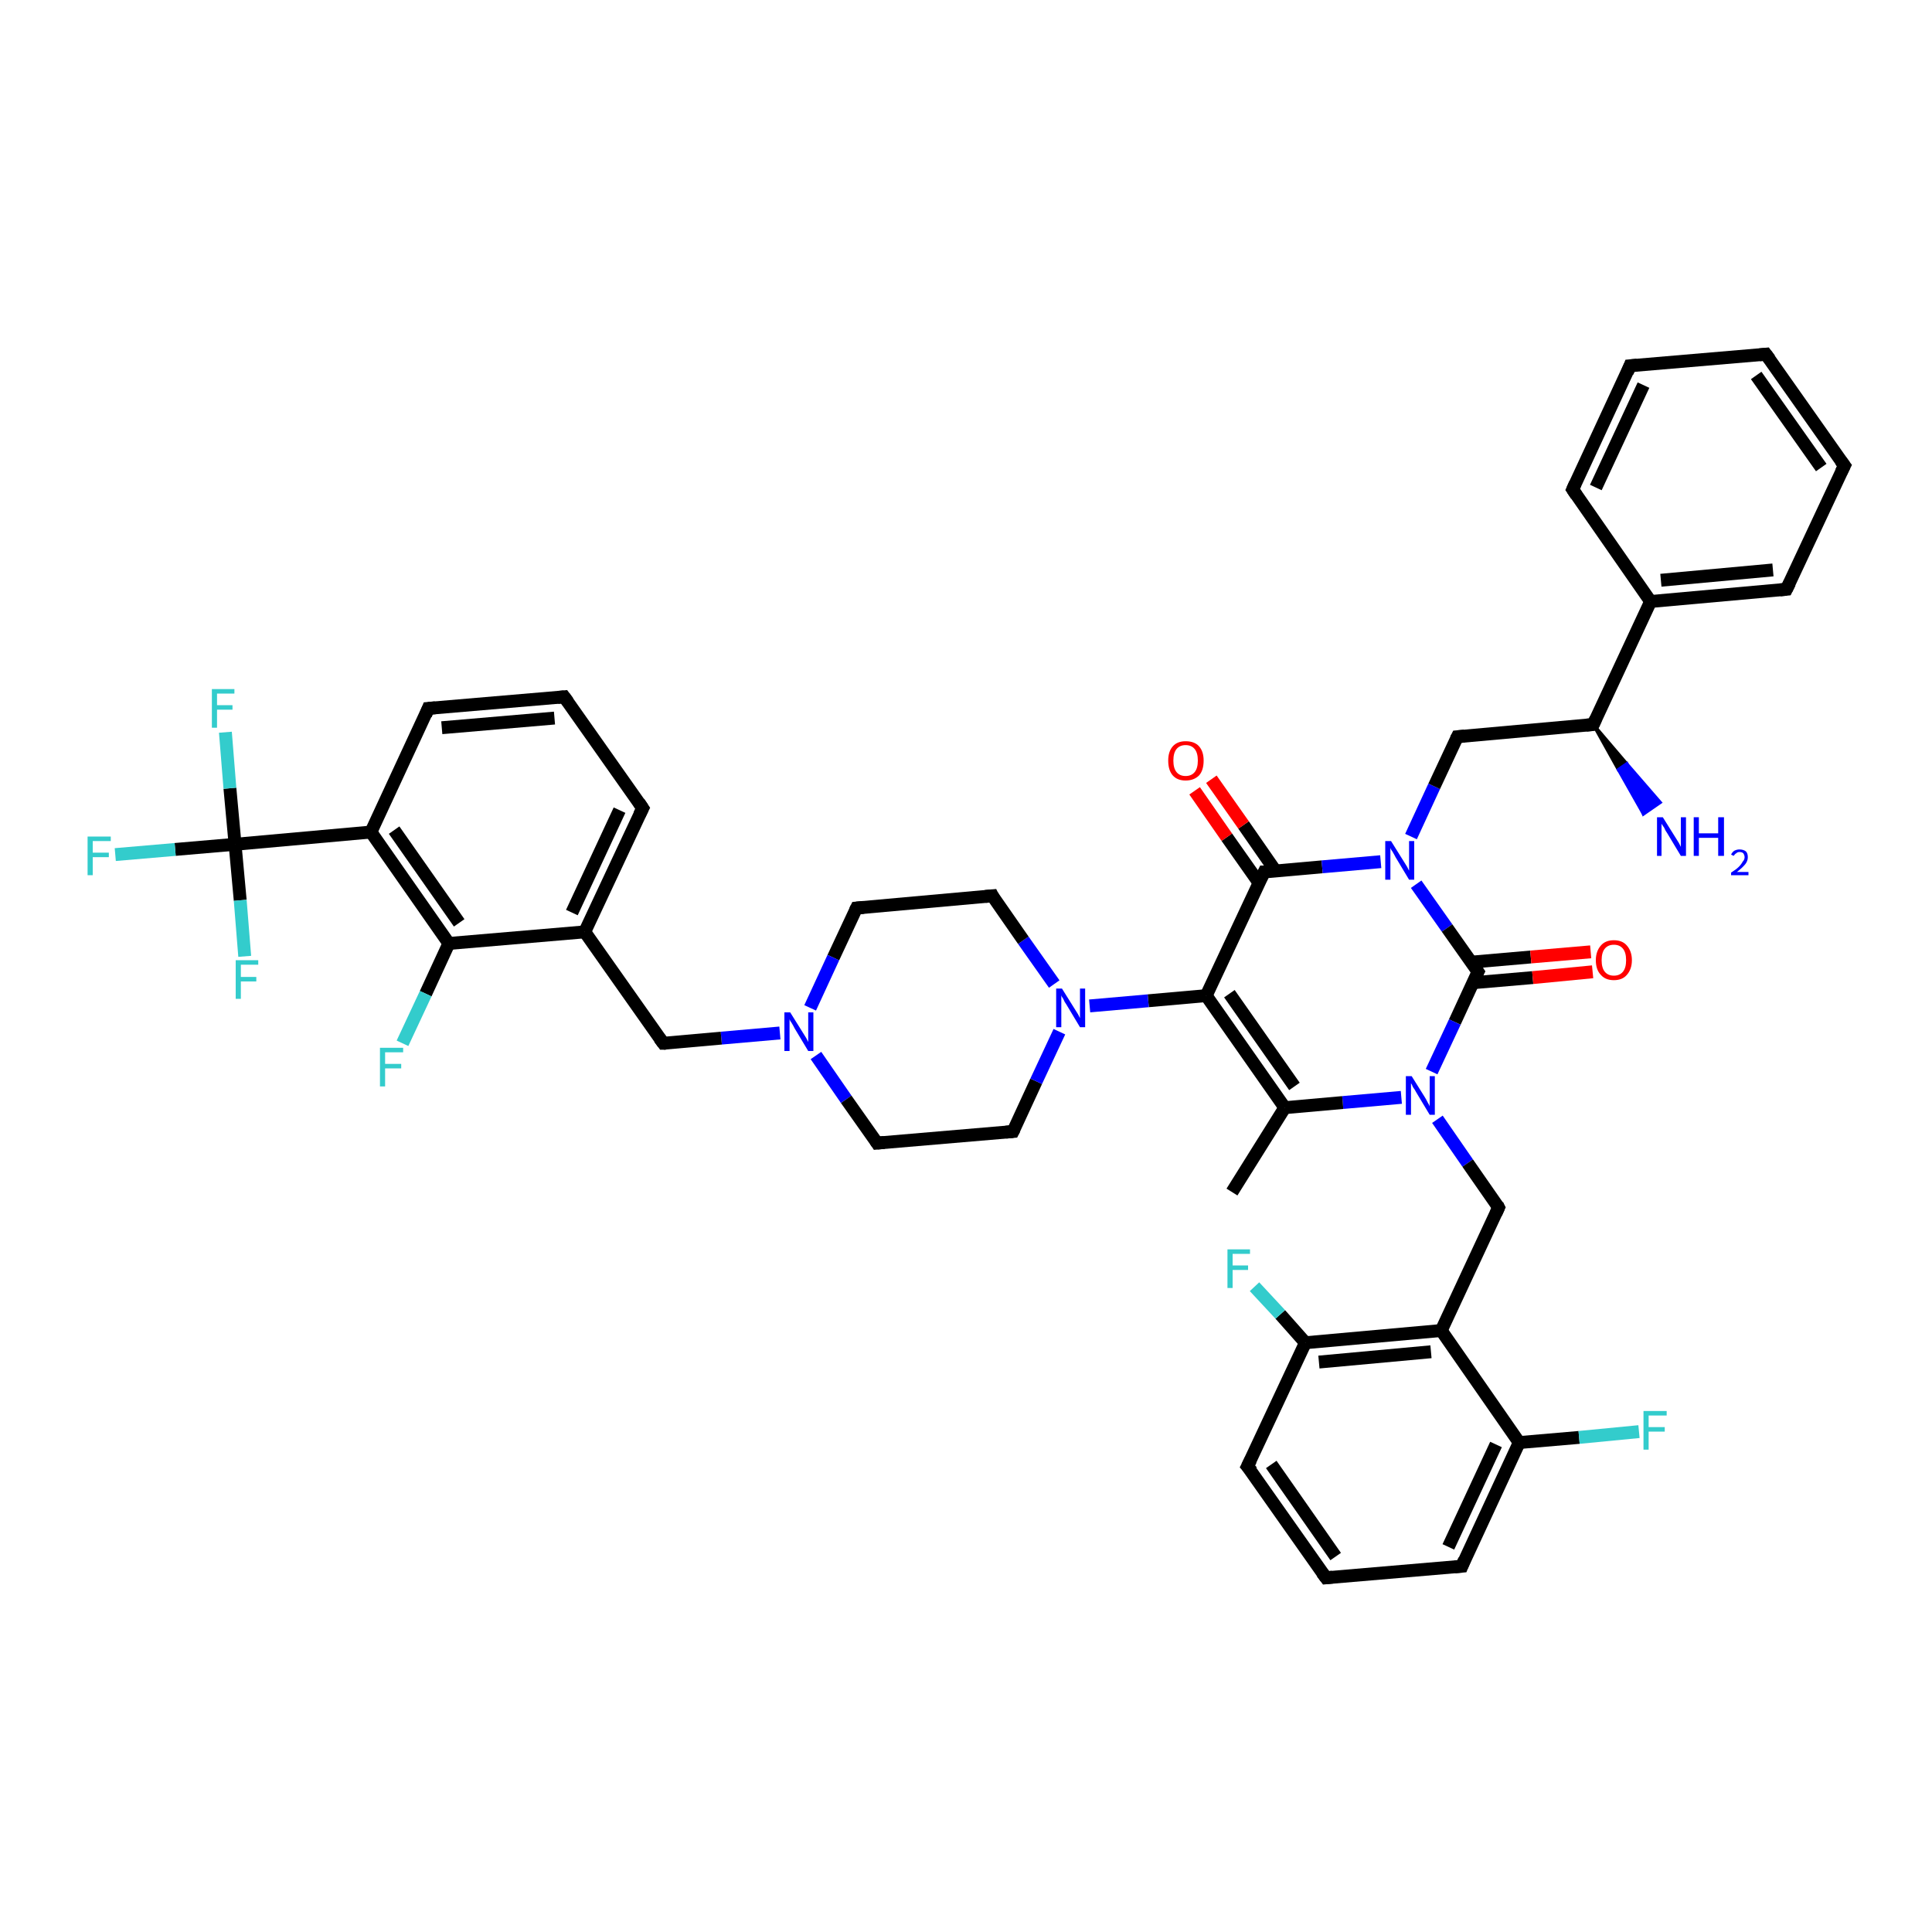 <?xml version='1.0' encoding='iso-8859-1'?>
<svg version='1.1' baseProfile='full'
              xmlns='http://www.w3.org/2000/svg'
                      xmlns:rdkit='http://www.rdkit.org/xml'
                      xmlns:xlink='http://www.w3.org/1999/xlink'
                  xml:space='preserve'
width='300px' height='300px' viewBox='0 0 300 300'>
<!-- END OF HEADER -->
<rect style='opacity:1.0;fill:#FFFFFF;stroke:none' width='300.0' height='300.0' x='0.0' y='0.0'> </rect>
<path class='bond-0 atom-0 atom-1' d='M 191.3,185.1 L 199.5,172.0' style='fill:none;fill-rule:evenodd;stroke:#000000;stroke-width:2.0px;stroke-linecap:butt;stroke-linejoin:miter;stroke-opacity:1' />
<path class='bond-1 atom-1 atom-2' d='M 199.5,172.0 L 187.3,154.6' style='fill:none;fill-rule:evenodd;stroke:#000000;stroke-width:2.0px;stroke-linecap:butt;stroke-linejoin:miter;stroke-opacity:1' />
<path class='bond-1 atom-1 atom-2' d='M 201.0,168.7 L 190.9,154.3' style='fill:none;fill-rule:evenodd;stroke:#000000;stroke-width:2.0px;stroke-linecap:butt;stroke-linejoin:miter;stroke-opacity:1' />
<path class='bond-2 atom-2 atom-3' d='M 187.3,154.6 L 178.3,155.4' style='fill:none;fill-rule:evenodd;stroke:#000000;stroke-width:2.0px;stroke-linecap:butt;stroke-linejoin:miter;stroke-opacity:1' />
<path class='bond-2 atom-2 atom-3' d='M 178.3,155.4 L 169.2,156.2' style='fill:none;fill-rule:evenodd;stroke:#0000FF;stroke-width:2.0px;stroke-linecap:butt;stroke-linejoin:miter;stroke-opacity:1' />
<path class='bond-3 atom-3 atom-4' d='M 163.7,152.8 L 158.9,146.0' style='fill:none;fill-rule:evenodd;stroke:#0000FF;stroke-width:2.0px;stroke-linecap:butt;stroke-linejoin:miter;stroke-opacity:1' />
<path class='bond-3 atom-3 atom-4' d='M 158.9,146.0 L 154.1,139.1' style='fill:none;fill-rule:evenodd;stroke:#000000;stroke-width:2.0px;stroke-linecap:butt;stroke-linejoin:miter;stroke-opacity:1' />
<path class='bond-4 atom-4 atom-5' d='M 154.1,139.1 L 133.0,141.0' style='fill:none;fill-rule:evenodd;stroke:#000000;stroke-width:2.0px;stroke-linecap:butt;stroke-linejoin:miter;stroke-opacity:1' />
<path class='bond-5 atom-5 atom-6' d='M 133.0,141.0 L 129.4,148.7' style='fill:none;fill-rule:evenodd;stroke:#000000;stroke-width:2.0px;stroke-linecap:butt;stroke-linejoin:miter;stroke-opacity:1' />
<path class='bond-5 atom-5 atom-6' d='M 129.4,148.7 L 125.8,156.5' style='fill:none;fill-rule:evenodd;stroke:#0000FF;stroke-width:2.0px;stroke-linecap:butt;stroke-linejoin:miter;stroke-opacity:1' />
<path class='bond-6 atom-6 atom-7' d='M 121.1,160.4 L 112.0,161.2' style='fill:none;fill-rule:evenodd;stroke:#0000FF;stroke-width:2.0px;stroke-linecap:butt;stroke-linejoin:miter;stroke-opacity:1' />
<path class='bond-6 atom-6 atom-7' d='M 112.0,161.2 L 103.0,162.0' style='fill:none;fill-rule:evenodd;stroke:#000000;stroke-width:2.0px;stroke-linecap:butt;stroke-linejoin:miter;stroke-opacity:1' />
<path class='bond-7 atom-7 atom-8' d='M 103.0,162.0 L 90.8,144.7' style='fill:none;fill-rule:evenodd;stroke:#000000;stroke-width:2.0px;stroke-linecap:butt;stroke-linejoin:miter;stroke-opacity:1' />
<path class='bond-8 atom-8 atom-9' d='M 90.8,144.7 L 99.8,125.5' style='fill:none;fill-rule:evenodd;stroke:#000000;stroke-width:2.0px;stroke-linecap:butt;stroke-linejoin:miter;stroke-opacity:1' />
<path class='bond-8 atom-8 atom-9' d='M 88.8,141.7 L 96.2,125.8' style='fill:none;fill-rule:evenodd;stroke:#000000;stroke-width:2.0px;stroke-linecap:butt;stroke-linejoin:miter;stroke-opacity:1' />
<path class='bond-9 atom-9 atom-10' d='M 99.8,125.5 L 87.6,108.2' style='fill:none;fill-rule:evenodd;stroke:#000000;stroke-width:2.0px;stroke-linecap:butt;stroke-linejoin:miter;stroke-opacity:1' />
<path class='bond-10 atom-10 atom-11' d='M 87.6,108.2 L 66.5,110.0' style='fill:none;fill-rule:evenodd;stroke:#000000;stroke-width:2.0px;stroke-linecap:butt;stroke-linejoin:miter;stroke-opacity:1' />
<path class='bond-10 atom-10 atom-11' d='M 86.1,111.5 L 68.6,113.0' style='fill:none;fill-rule:evenodd;stroke:#000000;stroke-width:2.0px;stroke-linecap:butt;stroke-linejoin:miter;stroke-opacity:1' />
<path class='bond-11 atom-11 atom-12' d='M 66.5,110.0 L 57.6,129.2' style='fill:none;fill-rule:evenodd;stroke:#000000;stroke-width:2.0px;stroke-linecap:butt;stroke-linejoin:miter;stroke-opacity:1' />
<path class='bond-12 atom-12 atom-13' d='M 57.6,129.2 L 69.7,146.5' style='fill:none;fill-rule:evenodd;stroke:#000000;stroke-width:2.0px;stroke-linecap:butt;stroke-linejoin:miter;stroke-opacity:1' />
<path class='bond-12 atom-12 atom-13' d='M 61.2,128.9 L 71.3,143.3' style='fill:none;fill-rule:evenodd;stroke:#000000;stroke-width:2.0px;stroke-linecap:butt;stroke-linejoin:miter;stroke-opacity:1' />
<path class='bond-13 atom-13 atom-14' d='M 69.7,146.5 L 66.1,154.3' style='fill:none;fill-rule:evenodd;stroke:#000000;stroke-width:2.0px;stroke-linecap:butt;stroke-linejoin:miter;stroke-opacity:1' />
<path class='bond-13 atom-13 atom-14' d='M 66.1,154.3 L 62.5,162.0' style='fill:none;fill-rule:evenodd;stroke:#33CCCC;stroke-width:2.0px;stroke-linecap:butt;stroke-linejoin:miter;stroke-opacity:1' />
<path class='bond-14 atom-12 atom-15' d='M 57.6,129.2 L 36.5,131.1' style='fill:none;fill-rule:evenodd;stroke:#000000;stroke-width:2.0px;stroke-linecap:butt;stroke-linejoin:miter;stroke-opacity:1' />
<path class='bond-15 atom-15 atom-16' d='M 36.5,131.1 L 27.2,131.9' style='fill:none;fill-rule:evenodd;stroke:#000000;stroke-width:2.0px;stroke-linecap:butt;stroke-linejoin:miter;stroke-opacity:1' />
<path class='bond-15 atom-15 atom-16' d='M 27.2,131.9 L 17.9,132.7' style='fill:none;fill-rule:evenodd;stroke:#33CCCC;stroke-width:2.0px;stroke-linecap:butt;stroke-linejoin:miter;stroke-opacity:1' />
<path class='bond-16 atom-15 atom-17' d='M 36.5,131.1 L 35.7,122.4' style='fill:none;fill-rule:evenodd;stroke:#000000;stroke-width:2.0px;stroke-linecap:butt;stroke-linejoin:miter;stroke-opacity:1' />
<path class='bond-16 atom-15 atom-17' d='M 35.7,122.4 L 35.0,113.7' style='fill:none;fill-rule:evenodd;stroke:#33CCCC;stroke-width:2.0px;stroke-linecap:butt;stroke-linejoin:miter;stroke-opacity:1' />
<path class='bond-17 atom-15 atom-18' d='M 36.5,131.1 L 37.3,139.8' style='fill:none;fill-rule:evenodd;stroke:#000000;stroke-width:2.0px;stroke-linecap:butt;stroke-linejoin:miter;stroke-opacity:1' />
<path class='bond-17 atom-15 atom-18' d='M 37.3,139.8 L 38.0,148.5' style='fill:none;fill-rule:evenodd;stroke:#33CCCC;stroke-width:2.0px;stroke-linecap:butt;stroke-linejoin:miter;stroke-opacity:1' />
<path class='bond-18 atom-6 atom-19' d='M 126.7,163.9 L 131.4,170.7' style='fill:none;fill-rule:evenodd;stroke:#0000FF;stroke-width:2.0px;stroke-linecap:butt;stroke-linejoin:miter;stroke-opacity:1' />
<path class='bond-18 atom-6 atom-19' d='M 131.4,170.7 L 136.2,177.5' style='fill:none;fill-rule:evenodd;stroke:#000000;stroke-width:2.0px;stroke-linecap:butt;stroke-linejoin:miter;stroke-opacity:1' />
<path class='bond-19 atom-19 atom-20' d='M 136.2,177.5 L 157.3,175.7' style='fill:none;fill-rule:evenodd;stroke:#000000;stroke-width:2.0px;stroke-linecap:butt;stroke-linejoin:miter;stroke-opacity:1' />
<path class='bond-20 atom-2 atom-21' d='M 187.3,154.6 L 196.3,135.4' style='fill:none;fill-rule:evenodd;stroke:#000000;stroke-width:2.0px;stroke-linecap:butt;stroke-linejoin:miter;stroke-opacity:1' />
<path class='bond-21 atom-21 atom-22' d='M 198.1,135.3 L 193.1,128.1' style='fill:none;fill-rule:evenodd;stroke:#000000;stroke-width:2.0px;stroke-linecap:butt;stroke-linejoin:miter;stroke-opacity:1' />
<path class='bond-21 atom-21 atom-22' d='M 193.1,128.1 L 188.1,121.0' style='fill:none;fill-rule:evenodd;stroke:#FF0000;stroke-width:2.0px;stroke-linecap:butt;stroke-linejoin:miter;stroke-opacity:1' />
<path class='bond-21 atom-21 atom-22' d='M 195.5,137.1 L 190.5,130.0' style='fill:none;fill-rule:evenodd;stroke:#000000;stroke-width:2.0px;stroke-linecap:butt;stroke-linejoin:miter;stroke-opacity:1' />
<path class='bond-21 atom-21 atom-22' d='M 190.5,130.0 L 185.5,122.8' style='fill:none;fill-rule:evenodd;stroke:#FF0000;stroke-width:2.0px;stroke-linecap:butt;stroke-linejoin:miter;stroke-opacity:1' />
<path class='bond-22 atom-21 atom-23' d='M 196.3,135.4 L 205.3,134.6' style='fill:none;fill-rule:evenodd;stroke:#000000;stroke-width:2.0px;stroke-linecap:butt;stroke-linejoin:miter;stroke-opacity:1' />
<path class='bond-22 atom-21 atom-23' d='M 205.3,134.6 L 214.4,133.8' style='fill:none;fill-rule:evenodd;stroke:#0000FF;stroke-width:2.0px;stroke-linecap:butt;stroke-linejoin:miter;stroke-opacity:1' />
<path class='bond-23 atom-23 atom-24' d='M 219.1,129.9 L 222.7,122.1' style='fill:none;fill-rule:evenodd;stroke:#0000FF;stroke-width:2.0px;stroke-linecap:butt;stroke-linejoin:miter;stroke-opacity:1' />
<path class='bond-23 atom-23 atom-24' d='M 222.7,122.1 L 226.3,114.4' style='fill:none;fill-rule:evenodd;stroke:#000000;stroke-width:2.0px;stroke-linecap:butt;stroke-linejoin:miter;stroke-opacity:1' />
<path class='bond-24 atom-24 atom-25' d='M 226.3,114.4 L 247.4,112.5' style='fill:none;fill-rule:evenodd;stroke:#000000;stroke-width:2.0px;stroke-linecap:butt;stroke-linejoin:miter;stroke-opacity:1' />
<path class='bond-25 atom-25 atom-26' d='M 247.4,112.5 L 252.6,118.6 L 251.3,119.5 Z' style='fill:#000000;fill-rule:evenodd;fill-opacity:1;stroke:#000000;stroke-width:0.5px;stroke-linecap:butt;stroke-linejoin:miter;stroke-opacity:1;' />
<path class='bond-25 atom-25 atom-26' d='M 252.6,118.6 L 255.2,126.4 L 257.8,124.6 Z' style='fill:#0000FF;fill-rule:evenodd;fill-opacity:1;stroke:#0000FF;stroke-width:0.5px;stroke-linecap:butt;stroke-linejoin:miter;stroke-opacity:1;' />
<path class='bond-25 atom-25 atom-26' d='M 252.6,118.6 L 251.3,119.5 L 255.2,126.4 Z' style='fill:#0000FF;fill-rule:evenodd;fill-opacity:1;stroke:#0000FF;stroke-width:0.5px;stroke-linecap:butt;stroke-linejoin:miter;stroke-opacity:1;' />
<path class='bond-26 atom-25 atom-27' d='M 247.4,112.5 L 256.3,93.4' style='fill:none;fill-rule:evenodd;stroke:#000000;stroke-width:2.0px;stroke-linecap:butt;stroke-linejoin:miter;stroke-opacity:1' />
<path class='bond-27 atom-27 atom-28' d='M 256.3,93.4 L 277.4,91.5' style='fill:none;fill-rule:evenodd;stroke:#000000;stroke-width:2.0px;stroke-linecap:butt;stroke-linejoin:miter;stroke-opacity:1' />
<path class='bond-27 atom-27 atom-28' d='M 257.9,90.1 L 275.3,88.5' style='fill:none;fill-rule:evenodd;stroke:#000000;stroke-width:2.0px;stroke-linecap:butt;stroke-linejoin:miter;stroke-opacity:1' />
<path class='bond-28 atom-28 atom-29' d='M 277.4,91.5 L 286.4,72.3' style='fill:none;fill-rule:evenodd;stroke:#000000;stroke-width:2.0px;stroke-linecap:butt;stroke-linejoin:miter;stroke-opacity:1' />
<path class='bond-29 atom-29 atom-30' d='M 286.4,72.3 L 274.2,55.0' style='fill:none;fill-rule:evenodd;stroke:#000000;stroke-width:2.0px;stroke-linecap:butt;stroke-linejoin:miter;stroke-opacity:1' />
<path class='bond-29 atom-29 atom-30' d='M 282.8,72.6 L 272.7,58.3' style='fill:none;fill-rule:evenodd;stroke:#000000;stroke-width:2.0px;stroke-linecap:butt;stroke-linejoin:miter;stroke-opacity:1' />
<path class='bond-30 atom-30 atom-31' d='M 274.2,55.0 L 253.1,56.8' style='fill:none;fill-rule:evenodd;stroke:#000000;stroke-width:2.0px;stroke-linecap:butt;stroke-linejoin:miter;stroke-opacity:1' />
<path class='bond-31 atom-31 atom-32' d='M 253.1,56.8 L 244.2,76.0' style='fill:none;fill-rule:evenodd;stroke:#000000;stroke-width:2.0px;stroke-linecap:butt;stroke-linejoin:miter;stroke-opacity:1' />
<path class='bond-31 atom-31 atom-32' d='M 255.2,59.8 L 247.8,75.7' style='fill:none;fill-rule:evenodd;stroke:#000000;stroke-width:2.0px;stroke-linecap:butt;stroke-linejoin:miter;stroke-opacity:1' />
<path class='bond-32 atom-23 atom-33' d='M 219.9,137.3 L 224.7,144.1' style='fill:none;fill-rule:evenodd;stroke:#0000FF;stroke-width:2.0px;stroke-linecap:butt;stroke-linejoin:miter;stroke-opacity:1' />
<path class='bond-32 atom-23 atom-33' d='M 224.7,144.1 L 229.5,150.9' style='fill:none;fill-rule:evenodd;stroke:#000000;stroke-width:2.0px;stroke-linecap:butt;stroke-linejoin:miter;stroke-opacity:1' />
<path class='bond-33 atom-33 atom-34' d='M 228.7,152.6 L 238.0,151.8' style='fill:none;fill-rule:evenodd;stroke:#000000;stroke-width:2.0px;stroke-linecap:butt;stroke-linejoin:miter;stroke-opacity:1' />
<path class='bond-33 atom-33 atom-34' d='M 238.0,151.8 L 247.3,150.9' style='fill:none;fill-rule:evenodd;stroke:#FF0000;stroke-width:2.0px;stroke-linecap:butt;stroke-linejoin:miter;stroke-opacity:1' />
<path class='bond-33 atom-33 atom-34' d='M 228.5,149.4 L 237.7,148.6' style='fill:none;fill-rule:evenodd;stroke:#000000;stroke-width:2.0px;stroke-linecap:butt;stroke-linejoin:miter;stroke-opacity:1' />
<path class='bond-33 atom-33 atom-34' d='M 237.7,148.6 L 247.0,147.8' style='fill:none;fill-rule:evenodd;stroke:#FF0000;stroke-width:2.0px;stroke-linecap:butt;stroke-linejoin:miter;stroke-opacity:1' />
<path class='bond-34 atom-33 atom-35' d='M 229.5,150.9 L 225.9,158.7' style='fill:none;fill-rule:evenodd;stroke:#000000;stroke-width:2.0px;stroke-linecap:butt;stroke-linejoin:miter;stroke-opacity:1' />
<path class='bond-34 atom-33 atom-35' d='M 225.9,158.7 L 222.3,166.4' style='fill:none;fill-rule:evenodd;stroke:#0000FF;stroke-width:2.0px;stroke-linecap:butt;stroke-linejoin:miter;stroke-opacity:1' />
<path class='bond-35 atom-35 atom-36' d='M 223.2,173.8 L 227.9,180.6' style='fill:none;fill-rule:evenodd;stroke:#0000FF;stroke-width:2.0px;stroke-linecap:butt;stroke-linejoin:miter;stroke-opacity:1' />
<path class='bond-35 atom-35 atom-36' d='M 227.9,180.6 L 232.7,187.5' style='fill:none;fill-rule:evenodd;stroke:#000000;stroke-width:2.0px;stroke-linecap:butt;stroke-linejoin:miter;stroke-opacity:1' />
<path class='bond-36 atom-36 atom-37' d='M 232.7,187.5 L 223.8,206.6' style='fill:none;fill-rule:evenodd;stroke:#000000;stroke-width:2.0px;stroke-linecap:butt;stroke-linejoin:miter;stroke-opacity:1' />
<path class='bond-37 atom-37 atom-38' d='M 223.8,206.6 L 202.7,208.5' style='fill:none;fill-rule:evenodd;stroke:#000000;stroke-width:2.0px;stroke-linecap:butt;stroke-linejoin:miter;stroke-opacity:1' />
<path class='bond-37 atom-37 atom-38' d='M 222.2,209.9 L 204.8,211.5' style='fill:none;fill-rule:evenodd;stroke:#000000;stroke-width:2.0px;stroke-linecap:butt;stroke-linejoin:miter;stroke-opacity:1' />
<path class='bond-38 atom-38 atom-39' d='M 202.7,208.5 L 198.8,204.1' style='fill:none;fill-rule:evenodd;stroke:#000000;stroke-width:2.0px;stroke-linecap:butt;stroke-linejoin:miter;stroke-opacity:1' />
<path class='bond-38 atom-38 atom-39' d='M 198.8,204.1 L 194.8,199.8' style='fill:none;fill-rule:evenodd;stroke:#33CCCC;stroke-width:2.0px;stroke-linecap:butt;stroke-linejoin:miter;stroke-opacity:1' />
<path class='bond-39 atom-38 atom-40' d='M 202.7,208.5 L 193.7,227.7' style='fill:none;fill-rule:evenodd;stroke:#000000;stroke-width:2.0px;stroke-linecap:butt;stroke-linejoin:miter;stroke-opacity:1' />
<path class='bond-40 atom-40 atom-41' d='M 193.7,227.7 L 205.9,245.0' style='fill:none;fill-rule:evenodd;stroke:#000000;stroke-width:2.0px;stroke-linecap:butt;stroke-linejoin:miter;stroke-opacity:1' />
<path class='bond-40 atom-40 atom-41' d='M 197.4,227.4 L 207.4,241.7' style='fill:none;fill-rule:evenodd;stroke:#000000;stroke-width:2.0px;stroke-linecap:butt;stroke-linejoin:miter;stroke-opacity:1' />
<path class='bond-41 atom-41 atom-42' d='M 205.9,245.0 L 227.0,243.2' style='fill:none;fill-rule:evenodd;stroke:#000000;stroke-width:2.0px;stroke-linecap:butt;stroke-linejoin:miter;stroke-opacity:1' />
<path class='bond-42 atom-42 atom-43' d='M 227.0,243.2 L 235.9,224.0' style='fill:none;fill-rule:evenodd;stroke:#000000;stroke-width:2.0px;stroke-linecap:butt;stroke-linejoin:miter;stroke-opacity:1' />
<path class='bond-42 atom-42 atom-43' d='M 224.9,240.2 L 232.3,224.3' style='fill:none;fill-rule:evenodd;stroke:#000000;stroke-width:2.0px;stroke-linecap:butt;stroke-linejoin:miter;stroke-opacity:1' />
<path class='bond-43 atom-43 atom-44' d='M 235.9,224.0 L 245.2,223.2' style='fill:none;fill-rule:evenodd;stroke:#000000;stroke-width:2.0px;stroke-linecap:butt;stroke-linejoin:miter;stroke-opacity:1' />
<path class='bond-43 atom-43 atom-44' d='M 245.2,223.2 L 254.5,222.3' style='fill:none;fill-rule:evenodd;stroke:#33CCCC;stroke-width:2.0px;stroke-linecap:butt;stroke-linejoin:miter;stroke-opacity:1' />
<path class='bond-44 atom-35 atom-1' d='M 217.6,170.4 L 208.5,171.2' style='fill:none;fill-rule:evenodd;stroke:#0000FF;stroke-width:2.0px;stroke-linecap:butt;stroke-linejoin:miter;stroke-opacity:1' />
<path class='bond-44 atom-35 atom-1' d='M 208.5,171.2 L 199.5,172.0' style='fill:none;fill-rule:evenodd;stroke:#000000;stroke-width:2.0px;stroke-linecap:butt;stroke-linejoin:miter;stroke-opacity:1' />
<path class='bond-45 atom-43 atom-37' d='M 235.9,224.0 L 223.8,206.6' style='fill:none;fill-rule:evenodd;stroke:#000000;stroke-width:2.0px;stroke-linecap:butt;stroke-linejoin:miter;stroke-opacity:1' />
<path class='bond-46 atom-20 atom-3' d='M 157.3,175.7 L 160.9,167.9' style='fill:none;fill-rule:evenodd;stroke:#000000;stroke-width:2.0px;stroke-linecap:butt;stroke-linejoin:miter;stroke-opacity:1' />
<path class='bond-46 atom-20 atom-3' d='M 160.9,167.9 L 164.5,160.2' style='fill:none;fill-rule:evenodd;stroke:#0000FF;stroke-width:2.0px;stroke-linecap:butt;stroke-linejoin:miter;stroke-opacity:1' />
<path class='bond-47 atom-32 atom-27' d='M 244.2,76.0 L 256.3,93.4' style='fill:none;fill-rule:evenodd;stroke:#000000;stroke-width:2.0px;stroke-linecap:butt;stroke-linejoin:miter;stroke-opacity:1' />
<path class='bond-48 atom-13 atom-8' d='M 69.7,146.5 L 90.8,144.7' style='fill:none;fill-rule:evenodd;stroke:#000000;stroke-width:2.0px;stroke-linecap:butt;stroke-linejoin:miter;stroke-opacity:1' />
<path d='M 154.3,139.5 L 154.1,139.1 L 153.0,139.2' style='fill:none;stroke:#000000;stroke-width:2.0px;stroke-linecap:butt;stroke-linejoin:miter;stroke-opacity:1;' />
<path d='M 134.1,140.9 L 133.0,141.0 L 132.8,141.4' style='fill:none;stroke:#000000;stroke-width:2.0px;stroke-linecap:butt;stroke-linejoin:miter;stroke-opacity:1;' />
<path d='M 103.4,162.0 L 103.0,162.0 L 102.4,161.2' style='fill:none;stroke:#000000;stroke-width:2.0px;stroke-linecap:butt;stroke-linejoin:miter;stroke-opacity:1;' />
<path d='M 99.3,126.5 L 99.8,125.5 L 99.2,124.6' style='fill:none;stroke:#000000;stroke-width:2.0px;stroke-linecap:butt;stroke-linejoin:miter;stroke-opacity:1;' />
<path d='M 88.2,109.0 L 87.6,108.2 L 86.6,108.3' style='fill:none;stroke:#000000;stroke-width:2.0px;stroke-linecap:butt;stroke-linejoin:miter;stroke-opacity:1;' />
<path d='M 67.6,109.9 L 66.5,110.0 L 66.1,111.0' style='fill:none;stroke:#000000;stroke-width:2.0px;stroke-linecap:butt;stroke-linejoin:miter;stroke-opacity:1;' />
<path d='M 136.0,177.2 L 136.2,177.5 L 137.3,177.4' style='fill:none;stroke:#000000;stroke-width:2.0px;stroke-linecap:butt;stroke-linejoin:miter;stroke-opacity:1;' />
<path d='M 156.2,175.8 L 157.3,175.7 L 157.5,175.3' style='fill:none;stroke:#000000;stroke-width:2.0px;stroke-linecap:butt;stroke-linejoin:miter;stroke-opacity:1;' />
<path d='M 195.8,136.4 L 196.3,135.4 L 196.7,135.4' style='fill:none;stroke:#000000;stroke-width:2.0px;stroke-linecap:butt;stroke-linejoin:miter;stroke-opacity:1;' />
<path d='M 226.1,114.8 L 226.3,114.4 L 227.4,114.3' style='fill:none;stroke:#000000;stroke-width:2.0px;stroke-linecap:butt;stroke-linejoin:miter;stroke-opacity:1;' />
<path d='M 246.3,112.6 L 247.4,112.5 L 247.8,111.6' style='fill:none;stroke:#000000;stroke-width:2.0px;stroke-linecap:butt;stroke-linejoin:miter;stroke-opacity:1;' />
<path d='M 276.4,91.6 L 277.4,91.5 L 277.9,90.5' style='fill:none;stroke:#000000;stroke-width:2.0px;stroke-linecap:butt;stroke-linejoin:miter;stroke-opacity:1;' />
<path d='M 285.9,73.3 L 286.4,72.3 L 285.8,71.5' style='fill:none;stroke:#000000;stroke-width:2.0px;stroke-linecap:butt;stroke-linejoin:miter;stroke-opacity:1;' />
<path d='M 274.8,55.8 L 274.2,55.0 L 273.2,55.1' style='fill:none;stroke:#000000;stroke-width:2.0px;stroke-linecap:butt;stroke-linejoin:miter;stroke-opacity:1;' />
<path d='M 254.2,56.7 L 253.1,56.8 L 252.7,57.8' style='fill:none;stroke:#000000;stroke-width:2.0px;stroke-linecap:butt;stroke-linejoin:miter;stroke-opacity:1;' />
<path d='M 244.6,75.1 L 244.2,76.0 L 244.8,76.9' style='fill:none;stroke:#000000;stroke-width:2.0px;stroke-linecap:butt;stroke-linejoin:miter;stroke-opacity:1;' />
<path d='M 229.3,150.6 L 229.5,150.9 L 229.3,151.3' style='fill:none;stroke:#000000;stroke-width:2.0px;stroke-linecap:butt;stroke-linejoin:miter;stroke-opacity:1;' />
<path d='M 232.5,187.1 L 232.7,187.5 L 232.3,188.4' style='fill:none;stroke:#000000;stroke-width:2.0px;stroke-linecap:butt;stroke-linejoin:miter;stroke-opacity:1;' />
<path d='M 194.2,226.7 L 193.7,227.7 L 194.4,228.5' style='fill:none;stroke:#000000;stroke-width:2.0px;stroke-linecap:butt;stroke-linejoin:miter;stroke-opacity:1;' />
<path d='M 205.3,244.2 L 205.9,245.0 L 206.9,244.9' style='fill:none;stroke:#000000;stroke-width:2.0px;stroke-linecap:butt;stroke-linejoin:miter;stroke-opacity:1;' />
<path d='M 225.9,243.3 L 227.0,243.2 L 227.4,242.2' style='fill:none;stroke:#000000;stroke-width:2.0px;stroke-linecap:butt;stroke-linejoin:miter;stroke-opacity:1;' />
<path class='atom-3' d='M 164.9 153.5
L 166.9 156.7
Q 167.1 157.0, 167.4 157.5
Q 167.7 158.1, 167.7 158.1
L 167.7 153.5
L 168.5 153.5
L 168.5 159.5
L 167.7 159.5
L 165.6 156.0
Q 165.3 155.6, 165.1 155.1
Q 164.8 154.7, 164.8 154.5
L 164.8 159.5
L 164.0 159.5
L 164.0 153.5
L 164.9 153.5
' fill='#0000FF'/>
<path class='atom-6' d='M 122.7 157.2
L 124.7 160.4
Q 124.9 160.7, 125.2 161.2
Q 125.5 161.8, 125.5 161.8
L 125.5 157.2
L 126.3 157.2
L 126.3 163.2
L 125.5 163.2
L 123.4 159.7
Q 123.2 159.3, 122.9 158.8
Q 122.6 158.4, 122.6 158.2
L 122.6 163.2
L 121.8 163.2
L 121.8 157.2
L 122.7 157.2
' fill='#0000FF'/>
<path class='atom-14' d='M 59.0 162.7
L 62.6 162.7
L 62.6 163.4
L 59.8 163.4
L 59.8 165.2
L 62.3 165.2
L 62.3 165.9
L 59.8 165.9
L 59.8 168.7
L 59.0 168.7
L 59.0 162.7
' fill='#33CCCC'/>
<path class='atom-16' d='M 13.6 129.9
L 17.2 129.9
L 17.2 130.6
L 14.4 130.6
L 14.4 132.4
L 16.9 132.4
L 16.9 133.1
L 14.4 133.1
L 14.4 135.9
L 13.6 135.9
L 13.6 129.9
' fill='#33CCCC'/>
<path class='atom-17' d='M 32.9 107.0
L 36.4 107.0
L 36.4 107.7
L 33.7 107.7
L 33.7 109.5
L 36.1 109.5
L 36.1 110.2
L 33.7 110.2
L 33.7 113.0
L 32.9 113.0
L 32.9 107.0
' fill='#33CCCC'/>
<path class='atom-18' d='M 36.6 149.1
L 40.1 149.1
L 40.1 149.8
L 37.4 149.8
L 37.4 151.7
L 39.8 151.7
L 39.8 152.4
L 37.4 152.4
L 37.4 155.1
L 36.6 155.1
L 36.6 149.1
' fill='#33CCCC'/>
<path class='atom-22' d='M 181.4 118.1
Q 181.4 116.7, 182.1 115.9
Q 182.8 115.1, 184.1 115.1
Q 185.5 115.1, 186.2 115.9
Q 186.9 116.7, 186.9 118.1
Q 186.9 119.6, 186.2 120.4
Q 185.4 121.2, 184.1 121.2
Q 182.8 121.2, 182.1 120.4
Q 181.4 119.6, 181.4 118.1
M 184.1 120.5
Q 185.0 120.5, 185.5 119.9
Q 186.0 119.3, 186.0 118.1
Q 186.0 116.9, 185.5 116.3
Q 185.0 115.7, 184.1 115.7
Q 183.2 115.7, 182.7 116.3
Q 182.2 116.9, 182.2 118.1
Q 182.2 119.3, 182.7 119.9
Q 183.2 120.5, 184.1 120.5
' fill='#FF0000'/>
<path class='atom-23' d='M 216.0 130.6
L 218.0 133.8
Q 218.2 134.1, 218.5 134.6
Q 218.8 135.2, 218.8 135.2
L 218.8 130.6
L 219.6 130.6
L 219.6 136.6
L 218.8 136.6
L 216.7 133.1
Q 216.5 132.7, 216.2 132.2
Q 215.9 131.8, 215.9 131.6
L 215.9 136.6
L 215.1 136.6
L 215.1 130.6
L 216.0 130.6
' fill='#0000FF'/>
<path class='atom-26' d='M 258.2 126.9
L 260.2 130.1
Q 260.4 130.4, 260.7 130.9
Q 261.0 131.5, 261.0 131.5
L 261.0 126.9
L 261.8 126.9
L 261.8 132.9
L 261.0 132.9
L 258.9 129.4
Q 258.6 129.0, 258.4 128.5
Q 258.1 128.1, 258.0 127.9
L 258.0 132.9
L 257.3 132.9
L 257.3 126.9
L 258.2 126.9
' fill='#0000FF'/>
<path class='atom-26' d='M 263.0 126.9
L 263.8 126.9
L 263.8 129.4
L 266.8 129.4
L 266.8 126.9
L 267.7 126.9
L 267.7 132.9
L 266.8 132.9
L 266.8 130.1
L 263.8 130.1
L 263.8 132.9
L 263.0 132.9
L 263.0 126.9
' fill='#0000FF'/>
<path class='atom-26' d='M 268.8 132.7
Q 269.0 132.3, 269.3 132.1
Q 269.7 131.9, 270.1 131.9
Q 270.7 131.9, 271.1 132.2
Q 271.4 132.5, 271.4 133.1
Q 271.4 133.7, 271.0 134.2
Q 270.5 134.8, 269.7 135.4
L 271.5 135.4
L 271.5 135.9
L 268.8 135.9
L 268.8 135.5
Q 269.6 135.0, 270.0 134.6
Q 270.4 134.2, 270.6 133.8
Q 270.9 133.5, 270.9 133.1
Q 270.9 132.8, 270.7 132.5
Q 270.5 132.3, 270.1 132.3
Q 269.8 132.3, 269.6 132.5
Q 269.4 132.6, 269.2 132.9
L 268.8 132.7
' fill='#0000FF'/>
<path class='atom-34' d='M 247.8 149.1
Q 247.8 147.7, 248.6 146.8
Q 249.3 146.0, 250.6 146.0
Q 251.9 146.0, 252.6 146.8
Q 253.4 147.7, 253.4 149.1
Q 253.4 150.5, 252.6 151.4
Q 251.9 152.2, 250.6 152.2
Q 249.3 152.2, 248.6 151.4
Q 247.8 150.6, 247.8 149.1
M 250.6 151.5
Q 251.5 151.5, 252.0 150.9
Q 252.5 150.3, 252.5 149.1
Q 252.5 147.9, 252.0 147.3
Q 251.5 146.7, 250.6 146.7
Q 249.7 146.7, 249.2 147.3
Q 248.7 147.9, 248.7 149.1
Q 248.7 150.3, 249.2 150.9
Q 249.7 151.5, 250.6 151.5
' fill='#FF0000'/>
<path class='atom-35' d='M 219.2 167.1
L 221.2 170.3
Q 221.4 170.6, 221.7 171.2
Q 222.0 171.7, 222.0 171.8
L 222.0 167.1
L 222.8 167.1
L 222.8 173.1
L 222.0 173.1
L 219.9 169.6
Q 219.7 169.2, 219.4 168.8
Q 219.2 168.3, 219.1 168.2
L 219.1 173.1
L 218.3 173.1
L 218.3 167.1
L 219.2 167.1
' fill='#0000FF'/>
<path class='atom-39' d='M 190.6 194.0
L 194.1 194.0
L 194.1 194.7
L 191.4 194.7
L 191.4 196.5
L 193.8 196.5
L 193.8 197.2
L 191.4 197.2
L 191.4 200.0
L 190.6 200.0
L 190.6 194.0
' fill='#33CCCC'/>
<path class='atom-44' d='M 255.2 219.1
L 258.8 219.1
L 258.8 219.8
L 256.0 219.8
L 256.0 221.6
L 258.5 221.6
L 258.5 222.3
L 256.0 222.3
L 256.0 225.1
L 255.2 225.1
L 255.2 219.1
' fill='#33CCCC'/>
</svg>
